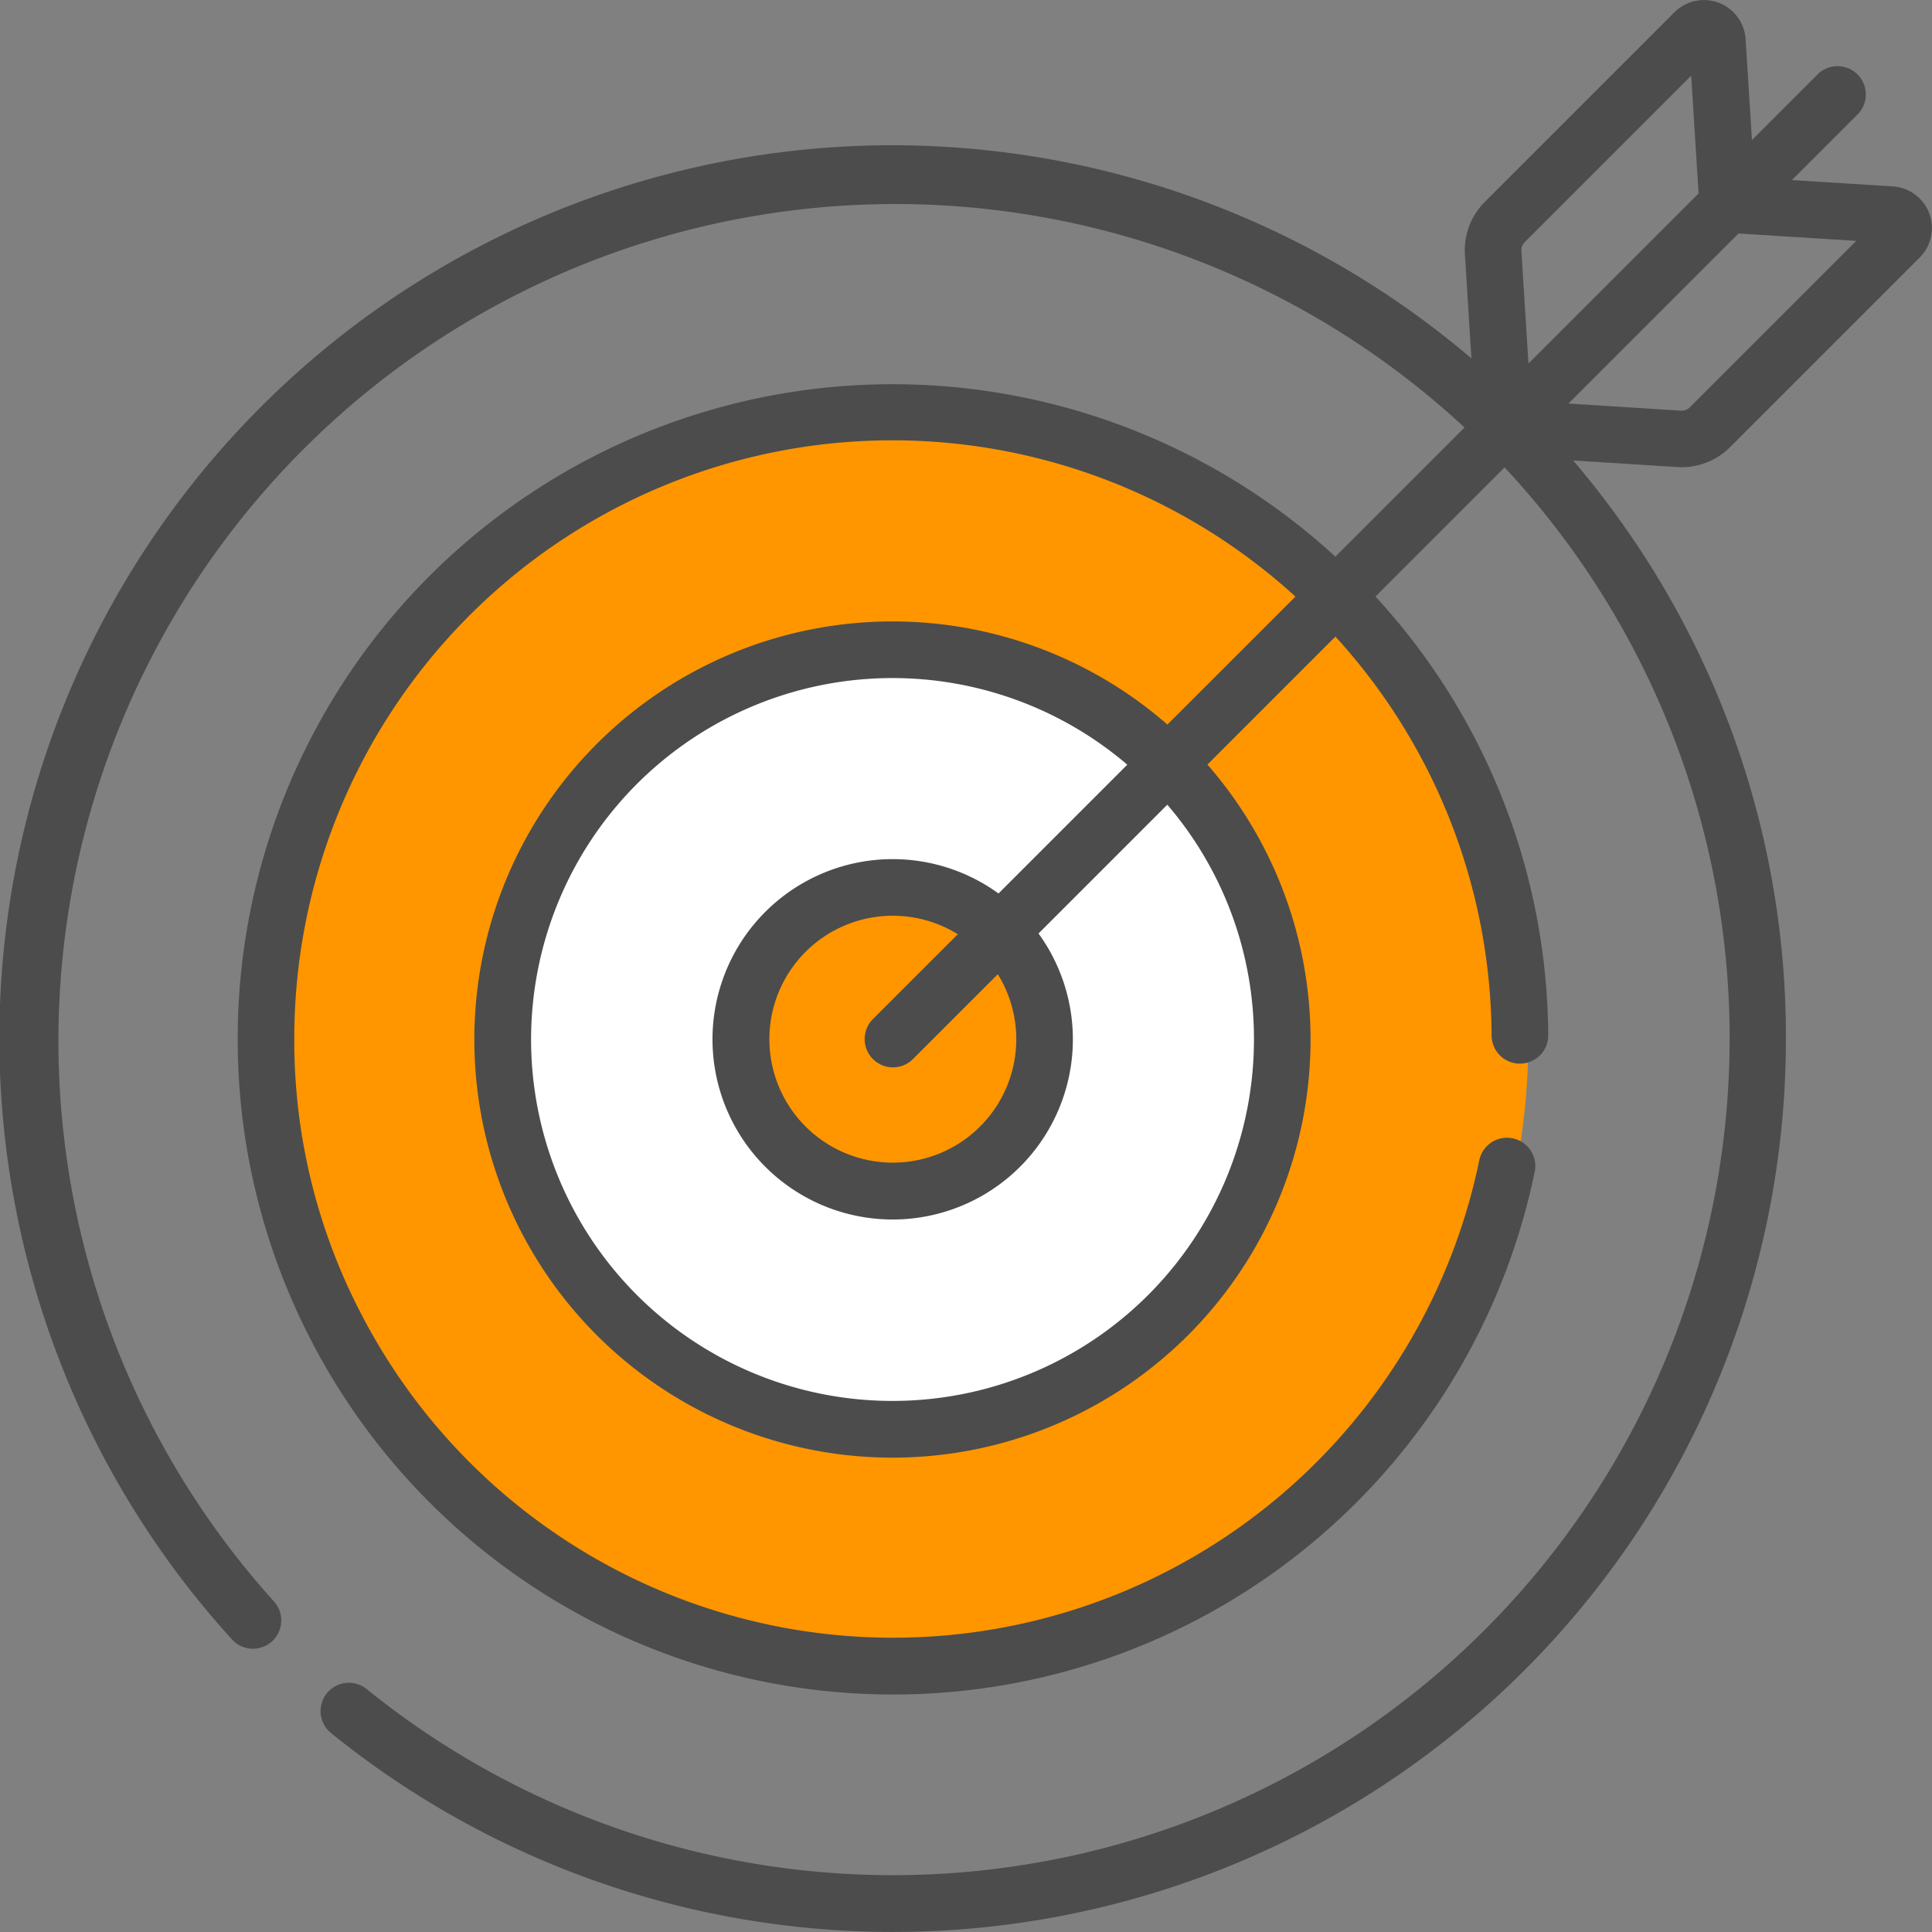 <svg xmlns="http://www.w3.org/2000/svg" width="89.348" height="89.348" viewBox="0 0 89.348 89.348"><rect x="0" y="0" width="89.348" height="89.348" fill="#808080" stroke="none"/><g transform="translate(-619.326 -9434.25)"><circle cx="29.5" cy="29.5" r="29.5" transform="translate(631 9453)" fill="#ff9600"/><circle cx="18.5" cy="18.5" r="18.5" transform="translate(642 9464)" fill="#fff"/><circle cx="7.5" cy="7.5" r="7.5" transform="translate(653 9475)" fill="#ff9600"/><g transform="translate(619.326 9434.248)"><path d="M77.771,21.609a3.167,3.167,0,0,0,2.239-.928l8.772-8.772A1.93,1.93,0,0,0,87.54,8.622l-4.668-.293,3.046-3.046a1.309,1.309,0,0,0-1.851-1.851L81.021,6.478,80.728,1.81A1.93,1.93,0,0,0,77.44.567L68.668,9.339a3.168,3.168,0,0,0-.921,2.437l.3,4.8A41.3,41.3,0,0,0,10.742,75.835a1.309,1.309,0,0,0,1.936-1.762,38.7,38.7,0,0,1,55.051-54.3l-5.972,5.972a30.285,30.285,0,0,0-47.41,36.165h0A30.3,30.3,0,0,0,70.97,54.215a1.309,1.309,0,1,0-2.563-.532,27.686,27.686,0,0,1-51.734,7.023h0A27.325,27.325,0,0,1,13.61,48.054a27.658,27.658,0,0,1,46.3-20.462L53.988,33.51a19.336,19.336,0,1,0,1.851,1.851l5.919-5.919a27.567,27.567,0,0,1,7.223,18.45,1.309,1.309,0,0,0,1.309,1.3H70.3a1.309,1.309,0,0,0,1.3-1.316,30.178,30.178,0,0,0-7.99-20.287l5.972-5.972A38.7,38.7,0,0,1,16.97,78.126a1.309,1.309,0,1,0-1.648,2.034,41.3,41.3,0,0,0,67.27-32.106,40.961,40.961,0,0,0-8.122-24.6q-.825-1.111-1.715-2.156c5.131.322,4.854.309,5.016.309ZM57.991,48.054a16.715,16.715,0,1,1-5.858-12.688l-5.956,5.956a8.333,8.333,0,1,0,1.851,1.851l5.956-5.956A16.623,16.623,0,0,1,57.991,48.054Zm-17.62.926a1.309,1.309,0,0,0,1.851,0l3.923-3.923a5.709,5.709,0,1,1-1.851-1.851L40.37,47.129a1.309,1.309,0,0,0,0,1.851ZM70.359,11.613a.548.548,0,0,1,.16-.422L78.211,3.5l.342,5.447-7.867,7.867Zm2.177,7.051L80.4,10.8l5.447.342-7.692,7.692a.547.547,0,0,1-.422.16Z" transform="translate(0 0)" fill="#4c4c4c"/></g></g></svg>